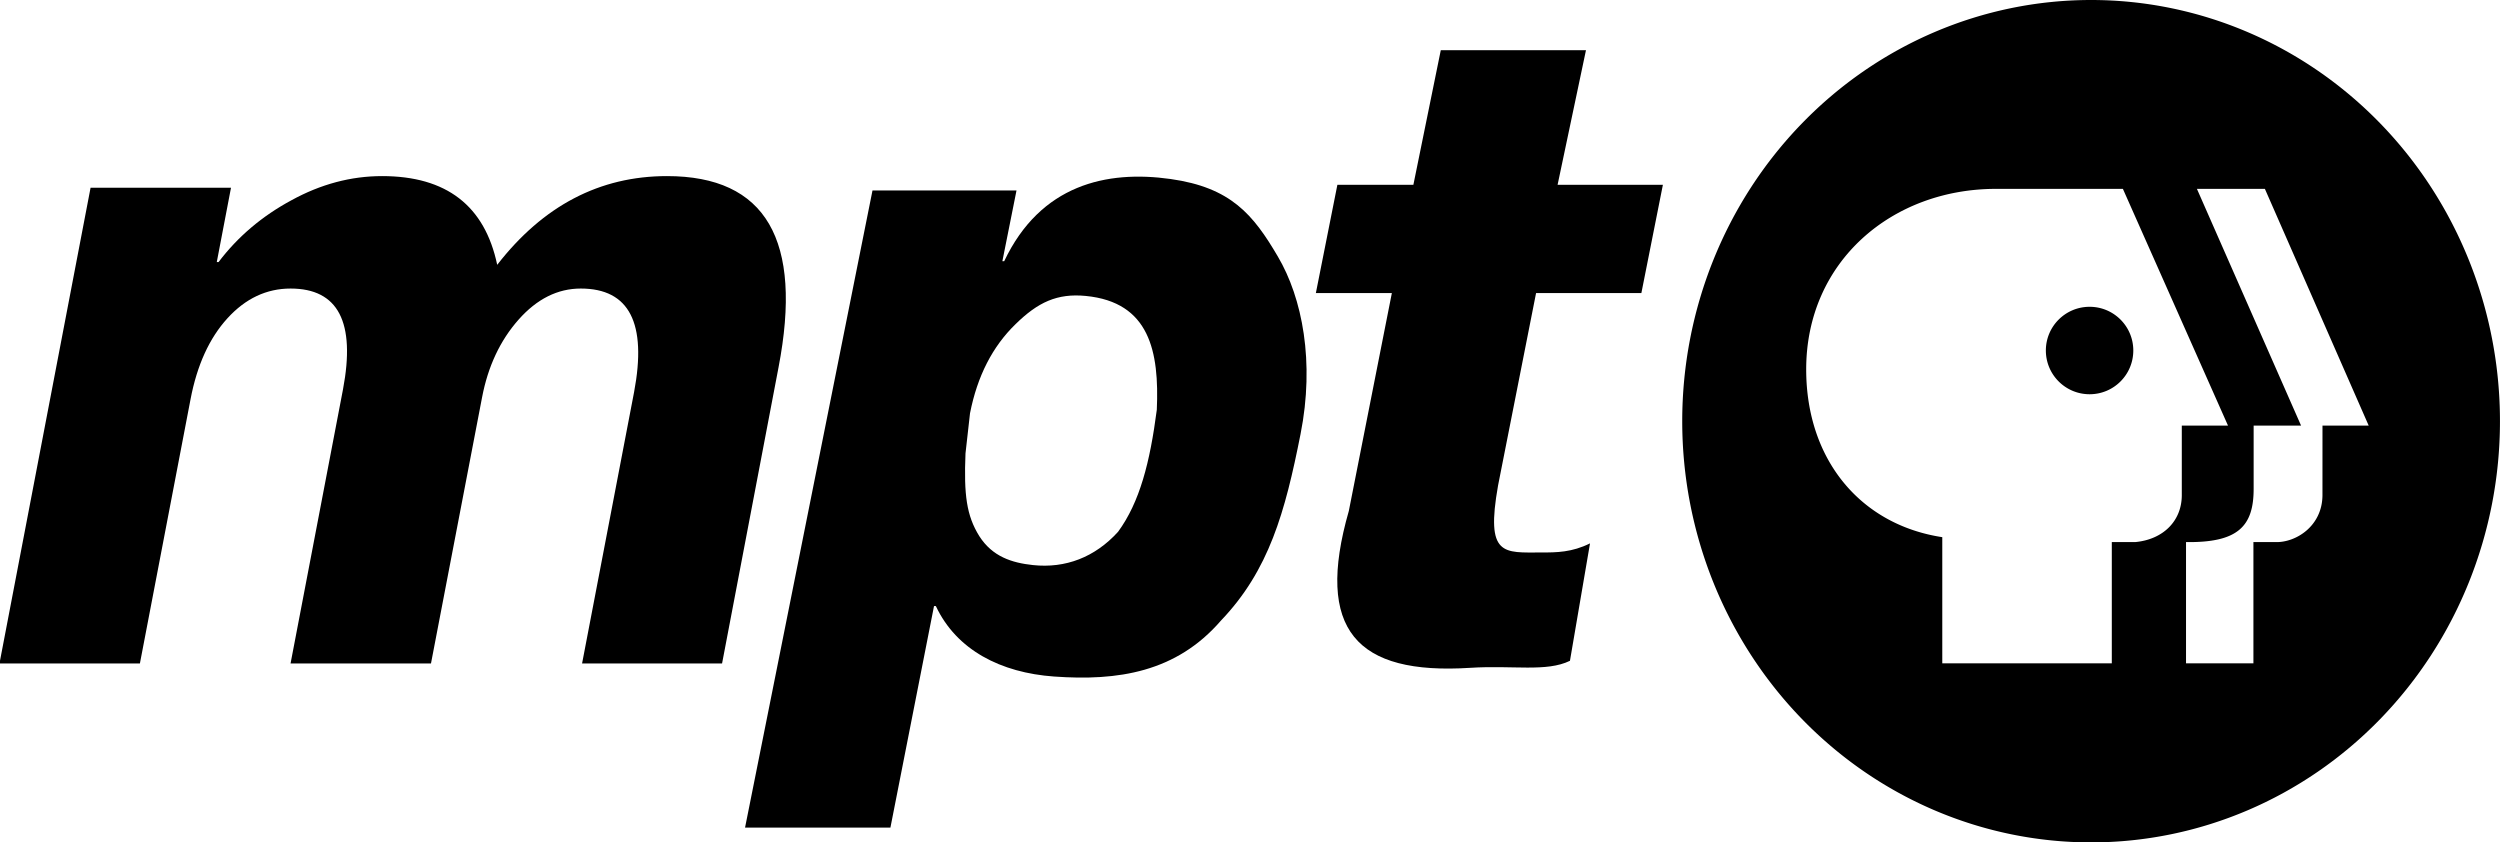 <svg width="211.67mm" height="71.324mm" version="1.1" viewBox="0 0 211.67 71.324" xmlns="http://www.w3.org/2000/svg">
 <g transform="translate(128.89 -113.17)">
  <g transform="matrix(.176 0 0 .184 24.394 131.06)" style="font-feature-settings:normal;font-variant-caps:normal;font-variant-ligatures:normal;font-variant-numeric:normal" aria-label="mpt">
   <path d="m-523.57 208.07h-67.343l25.013-124.85q9.407-47.674-25.654-47.674-16.675 0-29.93 14.324-13.255 14.324-17.53 35.702l-24.585 122.5h-67.556l25.227-126.13q9.193-46.392-25.227-46.392-17.317 0-30.358 13.682-13.041 13.682-17.744 37.199l-24.372 121.64h-67.556l43.826-218.92h67.556l-6.841 34.206h0.855q13.896-17.53 35.061-28.434 21.165-11.117 43.612-11.117 46.392 0 55.371 40.833 33.137-40.833 81.666-40.833 71.405 0 53.66 88.08z" stroke-width="6.267"/>
   <path d="m-420.73 181.65h-0.877l-20.975 101.95h-69.931l61.31-293.18h69.277l-6.796 32.54h0.877c17.468-35.235 49.308-41.971 80.019-37.823 29.055 3.925 39.758 16.33 51.597 35.628 11.838 19.158 17.819 48.629 10.949 81.732-7.454 36.062-15.189 62.715-38.281 85.826-21.548 23.838-49.621 27.867-80.305 25.754-25.577-1.761-46.925-12.146-56.863-32.431zm16.442-88.746-2.176 18.517c-0.816 19.022 0.489 28.595 6.627 38.033 6.285 9.438 15.655 12.299 25.803 13.336 15.695 1.605 29.844-3.603 40.952-15.295 10.48-13.68 15.359-32.007 18.65-56.173 1.21-26.729-3.382-49.515-34.2-52.375-13.733-1.274-23.011 2.909-33.732 12.964-11.108 10.283-18.415 23.947-21.923 40.992z" stroke-width="6.309"/>
   <path d="m-115.68 206.84c-11.306 5.273-27.352 1.971-48.013 3.234-54.634 3.34-74.788-17.38-58.364-72.18l20.703-100.27h-36.56l10.351-49.812h36.56l13.186-61.943h69.845l-13.655 61.943h50.656l-10.351 49.812h-50.656l-18.28 88.508c-6.097 32.824 2.638 30.853 20.923 30.866 7.206 5e-3 14.644-0.063 23.307-4.196z" stroke-width="6.361"/>
  </g>
  <path d="m48.159 113.17a34.618 35.662 0 0 0-34.618 35.662 34.618 35.662 0 0 0 34.618 35.662 34.618 35.662 0 0 0 34.618-35.662 34.618 35.662 0 0 0-34.618-35.662zm-8.053 15.992h10.746l8.898 20.042h-3.912v5.938c-0.025 2.167-1.599 3.704-3.93 3.924h-1.996v10.266h-14.353v-10.681c-6.896-1.049-11.522-6.53-11.522-14.208 0-9.13 7.256-15.282 16.068-15.282zm17.013 0h5.755l8.788 20.042h-3.912l-0.002 5.921c-0.03 2.637-2.295 3.991-3.961 3.942h-1.885v10.266h-5.706v-10.266c4.382 0.061 5.737-1.318 5.725-4.541v-5.322h4.015zm-9.086 9.984c-2.045 0-3.704 1.654-3.704 3.699 0 2.051 1.659 3.705 3.704 3.705 2.045 0 3.699-1.654 3.699-3.705 0-2.044-1.654-3.699-3.699-3.699z"/>
 </g>
</svg>
